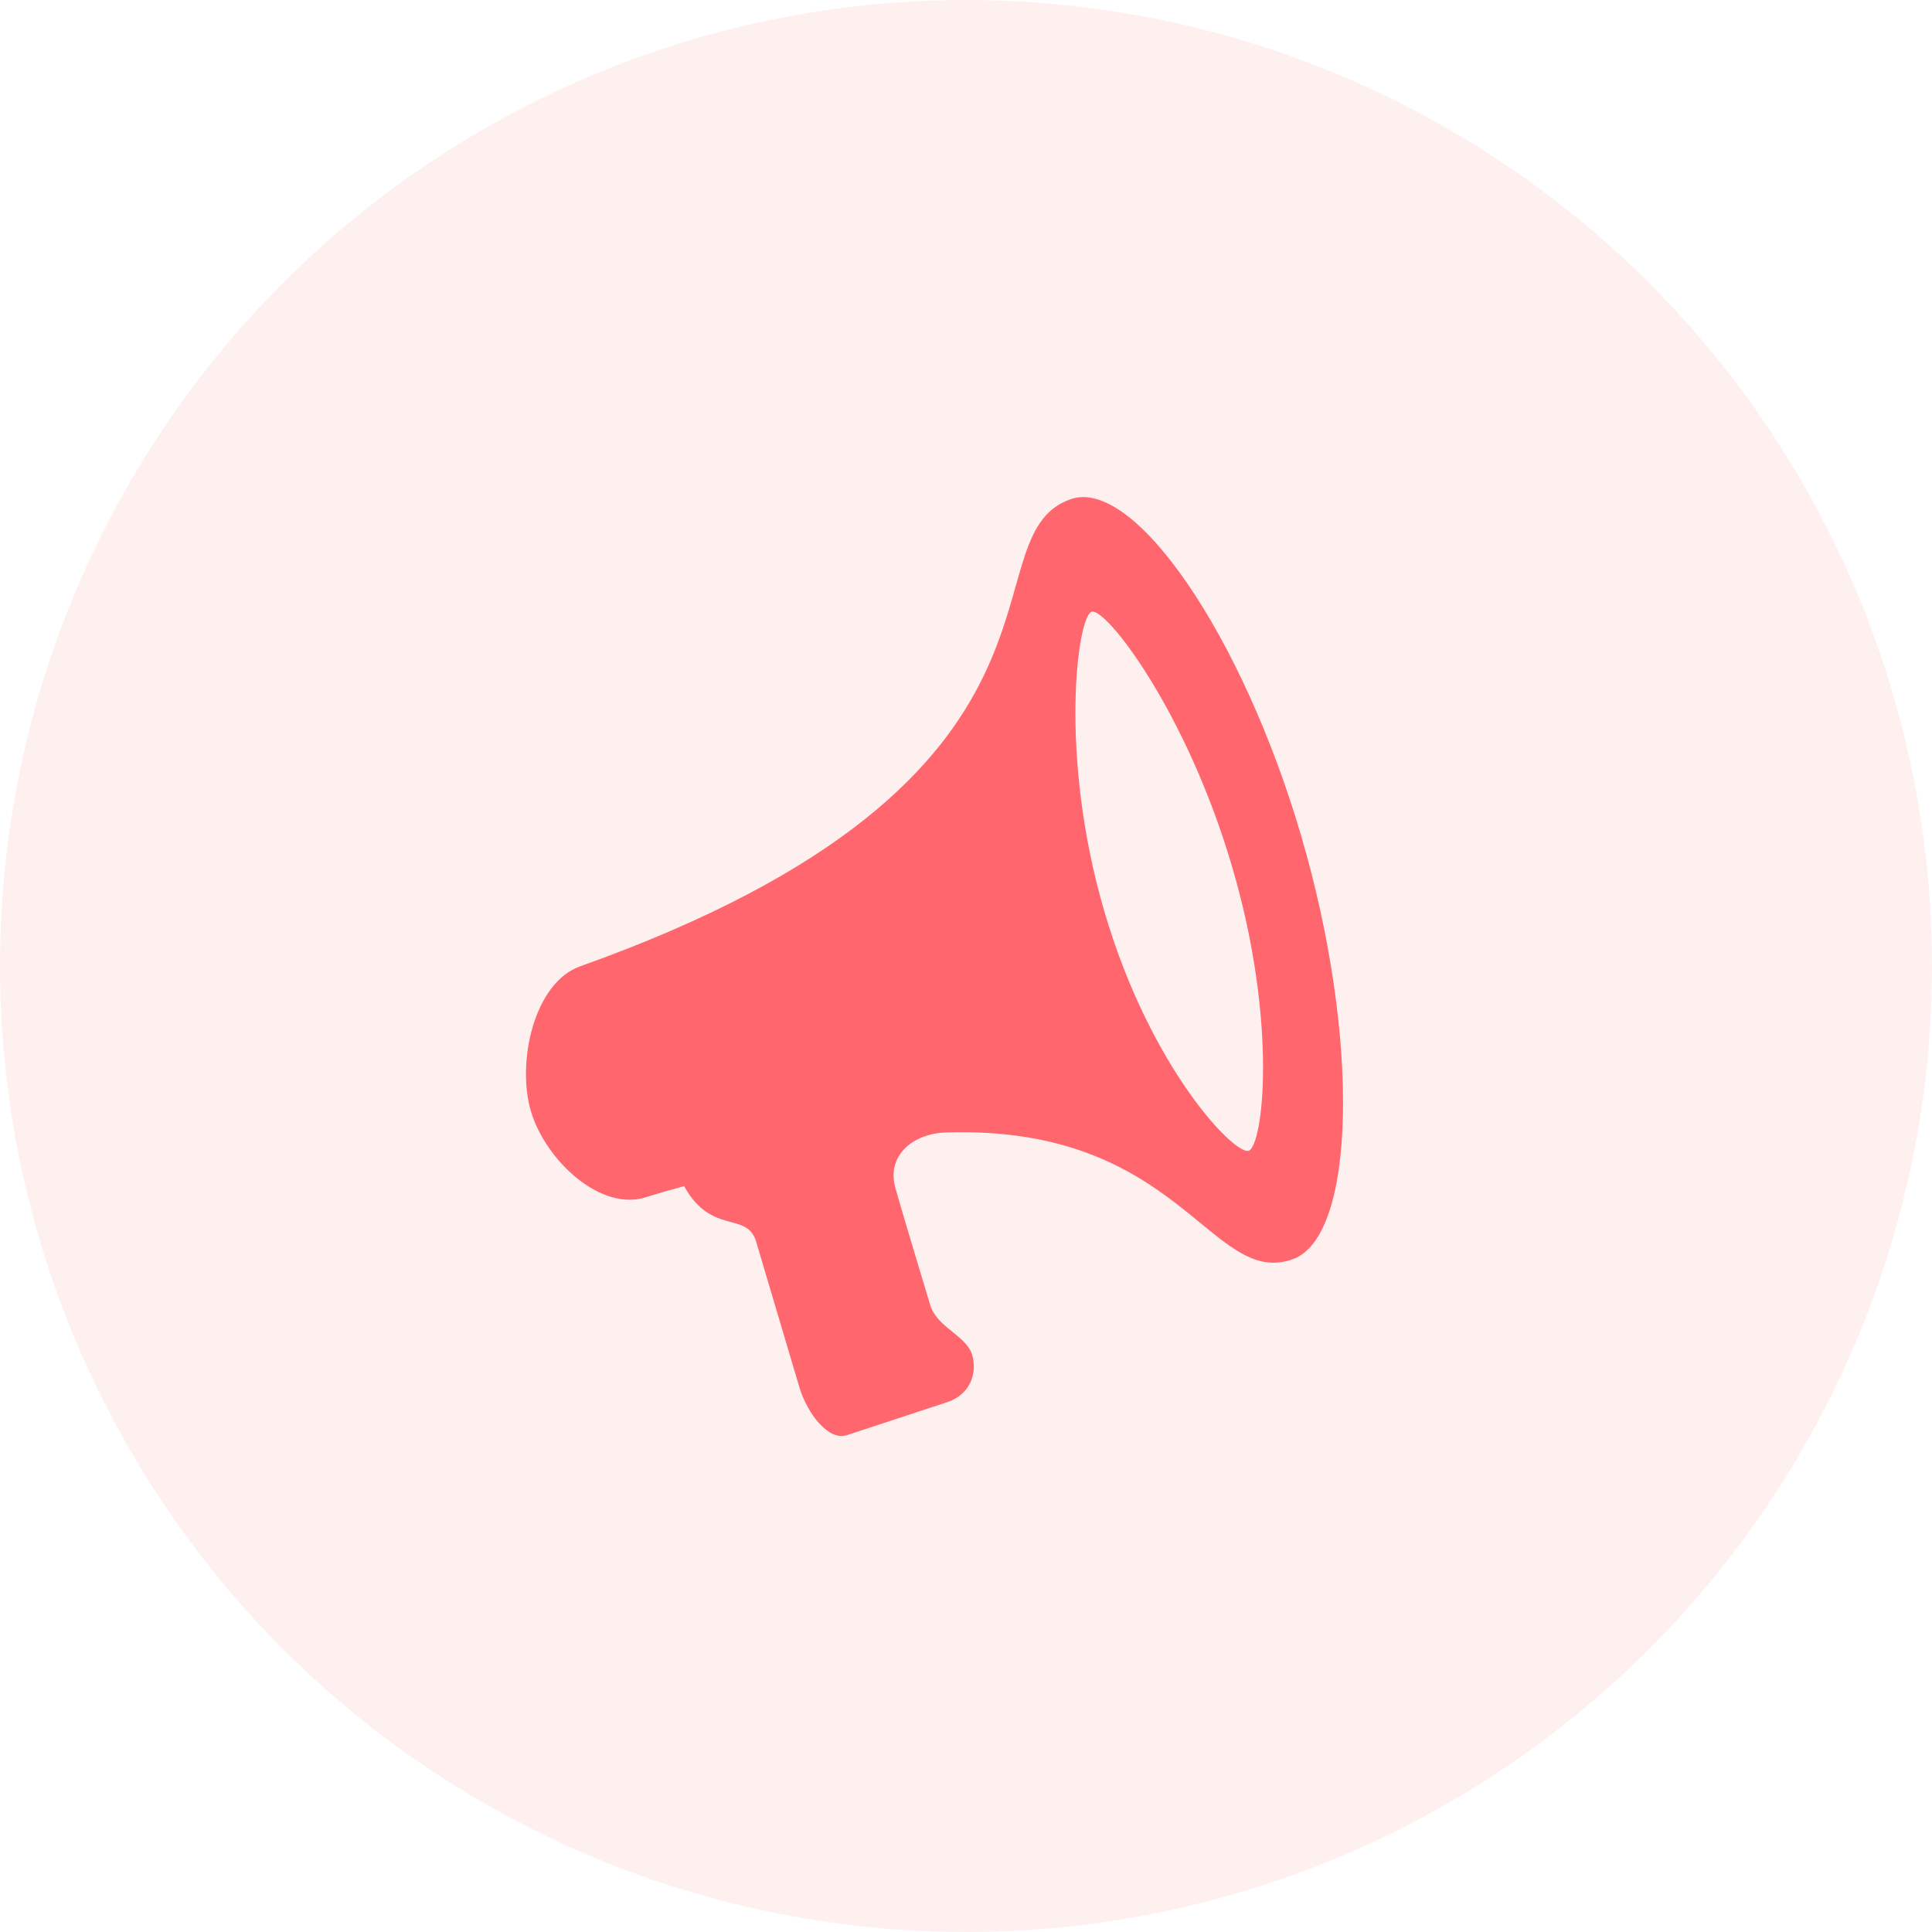 <svg width="40" height="40" viewBox="0 0 40 40" fill="none" xmlns="http://www.w3.org/2000/svg">
<circle opacity="0.1" cx="20" cy="20" r="20" fill="#FF666D"/>
<path d="M26.944 17.32C25.725 13.151 23.477 9.869 22.163 10.336C19.93 11.133 22.971 16.102 12.008 20.008C11.061 20.347 10.692 21.981 10.991 23.004C11.29 24.024 12.455 25.114 13.403 24.777C13.655 24.699 13.909 24.626 14.164 24.558C14.734 25.589 15.465 25.068 15.655 25.707L16.549 28.717C16.718 29.285 17.163 29.835 17.529 29.715L19.615 29.029C20.091 28.872 20.238 28.423 20.128 28.053C20.01 27.651 19.398 27.485 19.258 27.017C19.119 26.55 18.662 25.049 18.534 24.577C18.36 23.936 18.883 23.469 19.588 23.447C24.444 23.288 25.066 26.676 26.766 26.07C28.078 25.601 28.163 21.487 26.944 17.321L26.944 17.32ZM25.855 23.824C25.563 23.927 23.809 22.106 22.863 18.865C21.916 15.627 22.307 12.771 22.599 12.666C22.89 12.564 24.569 14.726 25.515 17.964C26.463 21.203 26.147 23.719 25.855 23.824Z" fill="#FF666D"/>
</svg>
